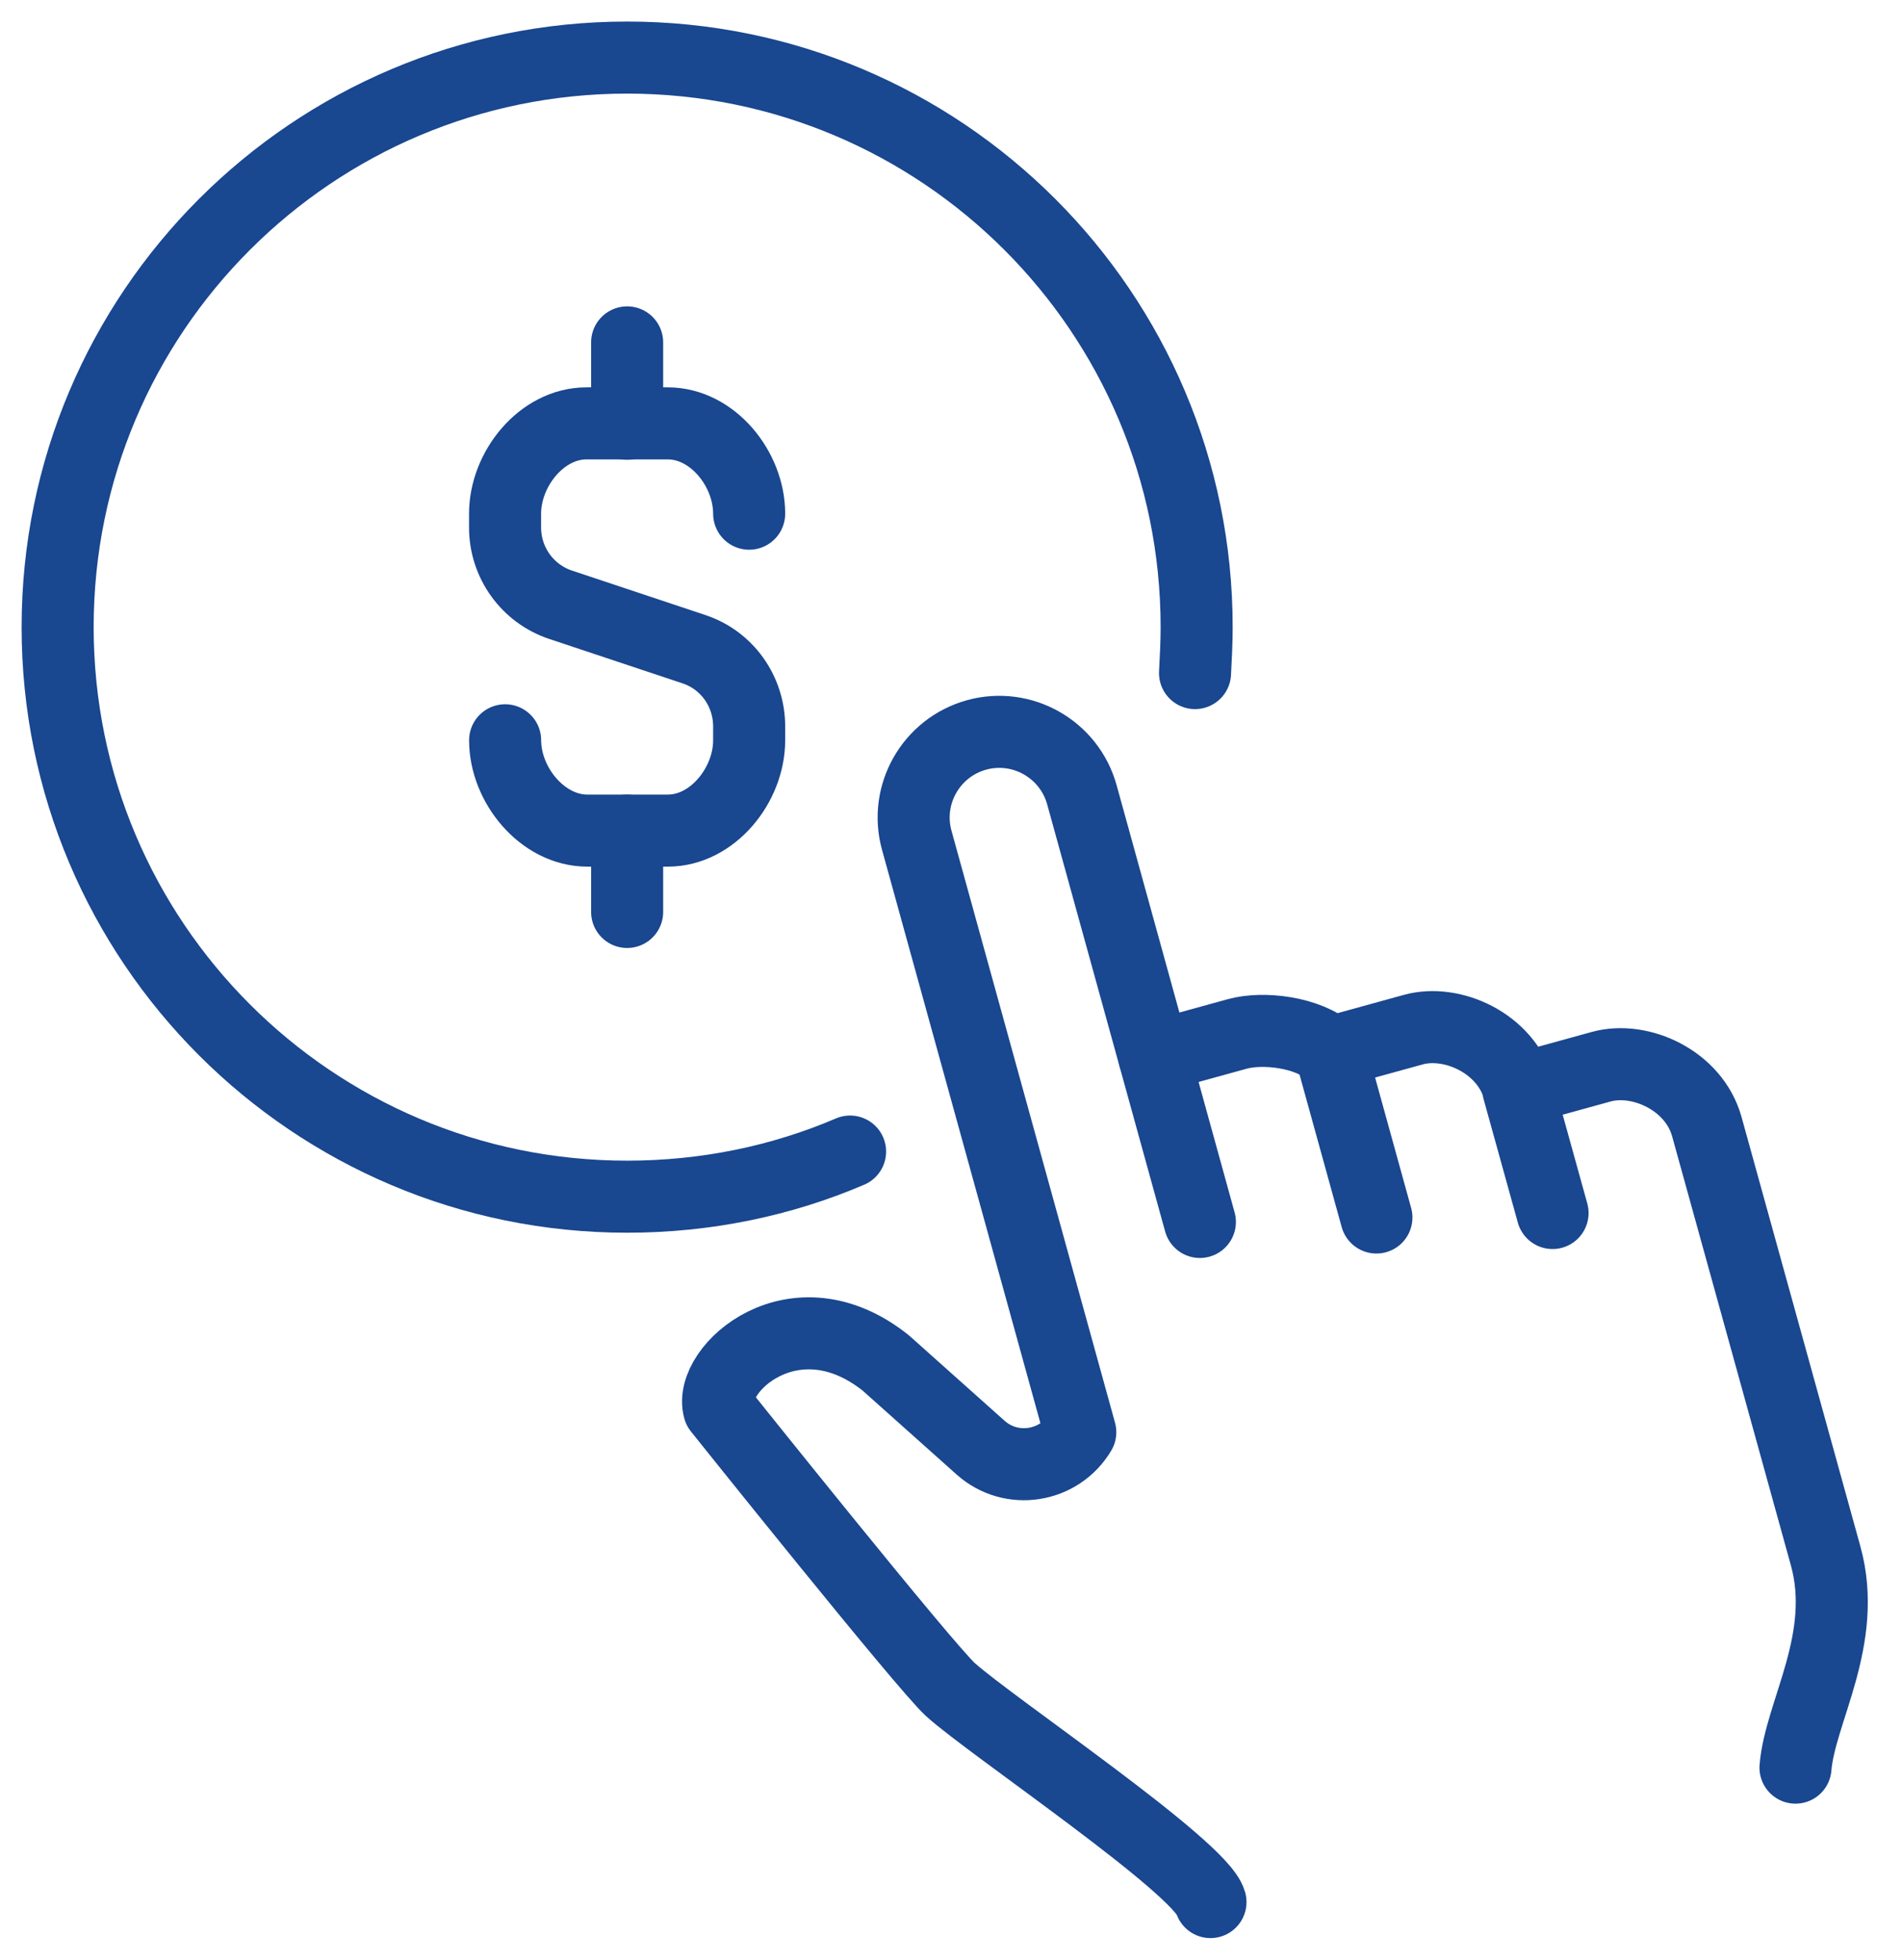<svg fill="none" height="34" viewBox="0 0 33 34" width="33" xmlns="http://www.w3.org/2000/svg"><g stroke="#194790" stroke-linecap="round" stroke-width="1.25"><path d="m8.764 12.843c0 .776.649 1.567 1.426 1.567h1.397c.776 0 1.411-.79 1.411-1.567v-.24c0-.607-.381-1.15-.96-1.341l-2.308-.769c-.579-.191-.967-.734-.967-1.341v-.24c0-.776.635-1.567 1.412-1.567h1.412c.776 0 1.411.79 1.411 1.567" stroke-miterlimit="10"/><path d="m10.881 7.352v-1.412" stroke-miterlimit="10"/><path d="m10.881 14.41v1.411" stroke-miterlimit="10"/><g stroke-linejoin="round"><path d="m14.749 19.978c-1.186.508-2.498.783-3.868.783-5.456 0-9.881-4.425-9.881-9.881 0-5.456 4.425-9.881 9.881-9.881 5.456 0 9.881 4.425 9.881 9.881 0 .268-.014.529-.028.797"/><path d="m20.028 18.334 1.433-.395c.452-.127 1.235-.035 1.63.318l1.433-.395c.67-.183 1.602.233 1.828 1.038l1.433-.395c.67-.183 1.602.233 1.828 1.038l2.061 7.446c.402 1.447-.445 2.717-.522 3.677"/><path d="m20.818 21.199-2.047-7.411c-.219-.79-1.038-1.256-1.828-1.038-.79.219-1.256 1.038-1.037 1.828l2.837 10.269c-.367.614-1.2.741-1.729.268l-1.644-1.468c-1.581-1.263-3.091.106-2.894.797 0 0 3.571 4.468 4.016 4.87.713.642 4.34 3.077 4.51 3.684"/><path d="m23.091 18.264.79 2.858"/><path d="m26.344 18.905.593 2.139"/></g></g></svg>